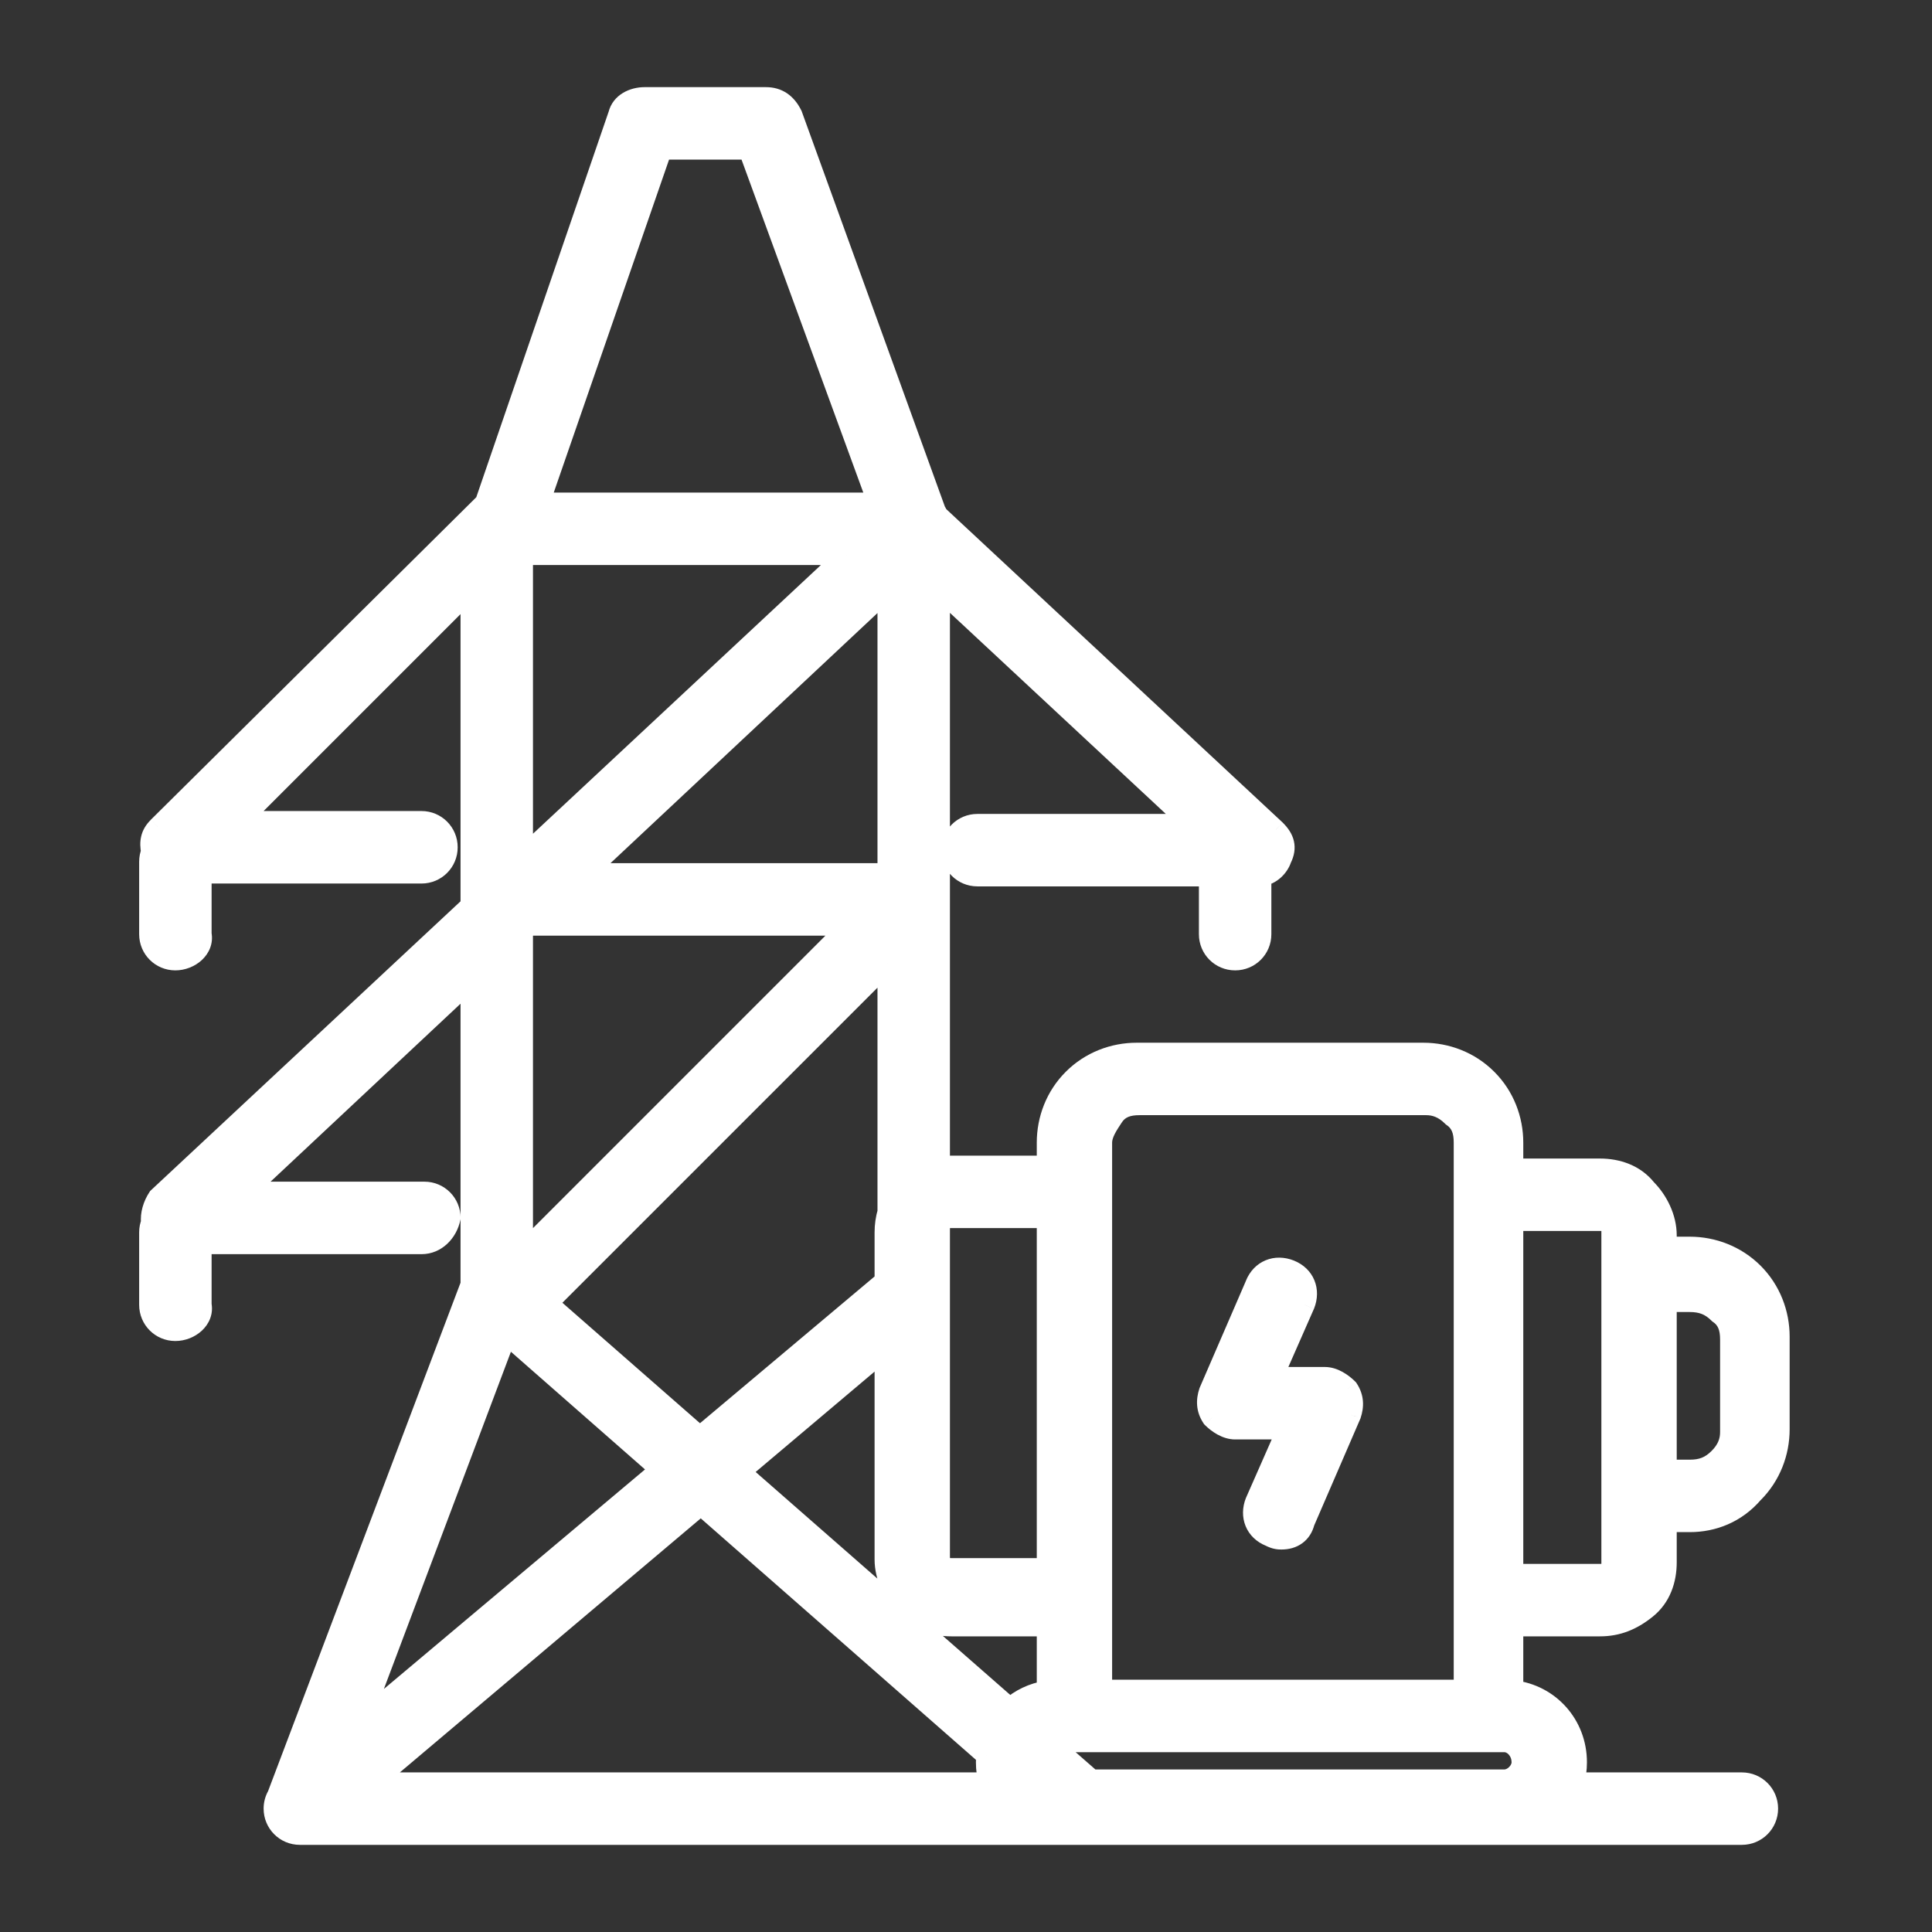 <svg width="38" height="38" viewBox="0 0 38 38" fill="none" xmlns="http://www.w3.org/2000/svg">
<rect x="0" y="0" width="38" height="38" fill="#333333" stroke="none"/>
<mask id="path-1-outside-1_332_1213" maskUnits="userSpaceOnUse" x="1.937" y="0.914" width="34" height="36" fill="black">
<rect fill="white" x="1.937" y="0.914" width="34" height="36"/>
<path fill-rule="evenodd" clip-rule="evenodd" d="M19.45 35.061C19.414 34.934 19.395 34.801 19.395 34.662C19.395 34.617 19.397 34.572 19.401 34.528L13.786 29.6L7.319 35.061H19.45ZM5.453 35.318L9.258 25.266V19.28L4.816 23.442H8.347C8.631 23.442 8.859 23.67 8.859 23.955C8.802 24.24 8.574 24.468 8.29 24.468H3.962V25.663C4.019 25.948 3.734 26.176 3.449 26.176C3.164 26.176 2.937 25.948 2.937 25.663V24.24C2.937 24.17 2.95 24.104 2.975 24.044C2.955 23.887 3.01 23.701 3.107 23.556L9.258 17.816V17.69C9.258 17.684 9.258 17.678 9.258 17.672V11.596L4.702 16.152H8.29C8.574 16.152 8.802 16.38 8.802 16.665C8.802 16.95 8.574 17.177 8.29 17.177H3.962V18.374C4.019 18.658 3.734 18.886 3.449 18.886C3.164 18.886 2.937 18.658 2.937 18.374V16.95C2.937 16.88 2.95 16.814 2.975 16.754C2.939 16.566 2.957 16.416 3.107 16.266L9.543 9.888L12.162 2.256C12.219 2.028 12.447 1.914 12.675 1.914H15.067C15.295 1.914 15.466 2.028 15.579 2.256L18.404 10.05C18.421 10.078 18.436 10.106 18.448 10.135L25.09 16.323C25.261 16.494 25.318 16.665 25.204 16.893C25.152 17.049 25.005 17.205 24.806 17.231V18.374C24.806 18.658 24.578 18.886 24.294 18.886C24.009 18.886 23.781 18.658 23.781 18.374V17.234H19.224C18.94 17.234 18.712 17.007 18.712 16.722C18.712 16.437 18.94 16.209 19.224 16.209H23.439L18.484 11.595V22.954C18.559 22.938 18.636 22.93 18.712 22.93H20.592V22.474C20.592 22.018 20.763 21.563 21.104 21.221C21.446 20.879 21.902 20.709 22.357 20.709H27.996C28.451 20.709 28.907 20.879 29.248 21.221C29.59 21.563 29.761 22.018 29.761 22.474V22.987H31.47C31.811 22.987 32.153 23.101 32.381 23.385C32.609 23.613 32.779 23.955 32.779 24.297V24.524H33.235C33.69 24.524 34.146 24.695 34.488 25.037C34.829 25.379 35 25.834 35 26.29V28.112C35 28.568 34.829 29.023 34.488 29.365C34.146 29.764 33.69 29.935 33.235 29.935H32.779V30.732C32.779 31.074 32.666 31.416 32.381 31.643C32.096 31.871 31.811 31.985 31.47 31.985H29.761V33.248C30.475 33.33 31.014 33.923 31.014 34.662C31.014 34.801 30.994 34.934 30.959 35.061H34.26C34.545 35.061 34.773 35.288 34.773 35.573C34.773 35.858 34.545 36.086 34.26 36.086H5.898C5.613 36.086 5.385 35.858 5.385 35.573C5.385 35.48 5.41 35.393 5.453 35.318ZM10.283 10.913H16.654L10.283 16.858V10.913ZM17.459 11.595L11.502 17.177H17.459V11.595ZM10.408 18.203L10.283 18.319V24.638L16.719 18.203H10.408ZM13.765 28.257L10.769 25.633L17.459 18.943V23.843C17.42 23.97 17.402 24.105 17.402 24.24V25.199L13.765 28.257ZM21.47 35.004L20.671 34.304C20.718 34.278 20.768 34.263 20.819 34.263H29.59C29.761 34.263 29.931 34.434 29.931 34.662C29.931 34.833 29.761 35.004 29.59 35.004H21.47ZM19.864 33.598L14.556 28.95L17.402 26.547V30.675C17.402 31.017 17.573 31.359 17.801 31.586C18.029 31.871 18.37 31.985 18.712 31.985H20.592V33.255C20.313 33.298 20.063 33.42 19.864 33.598ZM9.964 26.247L7.094 33.865L12.993 28.905L9.964 26.247ZM14.725 2.939L17.266 9.888H10.611L13.017 2.939H14.725ZM32.779 28.91V25.606H33.235C33.462 25.606 33.633 25.663 33.804 25.834C33.975 25.948 34.032 26.119 34.032 26.347V28.169C34.032 28.34 33.975 28.511 33.804 28.682C33.633 28.853 33.462 28.91 33.235 28.91H32.779ZM31.697 24.524V24.24C31.697 24.183 31.697 24.126 31.64 24.069C31.583 24.012 31.526 24.012 31.47 24.012H29.761V30.96H31.47C31.526 30.96 31.583 30.96 31.64 30.903C31.697 30.846 31.697 30.789 31.697 30.732V29.935H31.697V24.524H31.697ZM20.592 23.955V30.846H18.712C18.655 30.846 18.598 30.846 18.541 30.789C18.484 30.732 18.484 30.675 18.484 30.618V24.183C18.484 24.126 18.484 24.069 18.541 24.012C18.598 23.955 18.655 23.955 18.712 23.955H20.592ZM21.674 33.238H28.793V22.474C28.793 22.246 28.736 22.075 28.565 21.961C28.394 21.791 28.223 21.734 28.052 21.734H22.414C22.186 21.734 22.016 21.791 21.902 21.961C21.788 22.132 21.674 22.303 21.674 22.474V33.238ZM25.205 30.276C25.148 30.276 25.091 30.276 24.977 30.22C24.692 30.106 24.578 29.821 24.692 29.536L25.319 28.112H24.294C24.123 28.112 23.952 27.998 23.838 27.884C23.724 27.714 23.724 27.543 23.781 27.372L24.692 25.265C24.806 24.98 25.091 24.866 25.376 24.98C25.66 25.094 25.774 25.379 25.66 25.663L25.034 27.087H26.059C26.23 27.087 26.401 27.201 26.515 27.315C26.629 27.486 26.629 27.657 26.572 27.828L25.66 29.935C25.604 30.163 25.433 30.276 25.205 30.276Z"/>
</mask>
<path fill-rule="evenodd" clip-rule="evenodd" d="M19.45 35.061C19.414 34.934 19.395 34.801 19.395 34.662C19.395 34.617 19.397 34.572 19.401 34.528L13.786 29.6L7.319 35.061H19.45ZM5.453 35.318L9.258 25.266V19.28L4.816 23.442H8.347C8.631 23.442 8.859 23.67 8.859 23.955C8.802 24.24 8.574 24.468 8.29 24.468H3.962V25.663C4.019 25.948 3.734 26.176 3.449 26.176C3.164 26.176 2.937 25.948 2.937 25.663V24.24C2.937 24.17 2.95 24.104 2.975 24.044C2.955 23.887 3.01 23.701 3.107 23.556L9.258 17.816V17.69C9.258 17.684 9.258 17.678 9.258 17.672V11.596L4.702 16.152H8.29C8.574 16.152 8.802 16.38 8.802 16.665C8.802 16.95 8.574 17.177 8.29 17.177H3.962V18.374C4.019 18.658 3.734 18.886 3.449 18.886C3.164 18.886 2.937 18.658 2.937 18.374V16.95C2.937 16.88 2.95 16.814 2.975 16.754C2.939 16.566 2.957 16.416 3.107 16.266L9.543 9.888L12.162 2.256C12.219 2.028 12.447 1.914 12.675 1.914H15.067C15.295 1.914 15.466 2.028 15.579 2.256L18.404 10.05C18.421 10.078 18.436 10.106 18.448 10.135L25.09 16.323C25.261 16.494 25.318 16.665 25.204 16.893C25.152 17.049 25.005 17.205 24.806 17.231V18.374C24.806 18.658 24.578 18.886 24.294 18.886C24.009 18.886 23.781 18.658 23.781 18.374V17.234H19.224C18.94 17.234 18.712 17.007 18.712 16.722C18.712 16.437 18.94 16.209 19.224 16.209H23.439L18.484 11.595V22.954C18.559 22.938 18.636 22.93 18.712 22.93H20.592V22.474C20.592 22.018 20.763 21.563 21.104 21.221C21.446 20.879 21.902 20.709 22.357 20.709H27.996C28.451 20.709 28.907 20.879 29.248 21.221C29.59 21.563 29.761 22.018 29.761 22.474V22.987H31.47C31.811 22.987 32.153 23.101 32.381 23.385C32.609 23.613 32.779 23.955 32.779 24.297V24.524H33.235C33.69 24.524 34.146 24.695 34.488 25.037C34.829 25.379 35 25.834 35 26.29V28.112C35 28.568 34.829 29.023 34.488 29.365C34.146 29.764 33.69 29.935 33.235 29.935H32.779V30.732C32.779 31.074 32.666 31.416 32.381 31.643C32.096 31.871 31.811 31.985 31.47 31.985H29.761V33.248C30.475 33.33 31.014 33.923 31.014 34.662C31.014 34.801 30.994 34.934 30.959 35.061H34.26C34.545 35.061 34.773 35.288 34.773 35.573C34.773 35.858 34.545 36.086 34.26 36.086H5.898C5.613 36.086 5.385 35.858 5.385 35.573C5.385 35.48 5.41 35.393 5.453 35.318ZM10.283 10.913H16.654L10.283 16.858V10.913ZM17.459 11.595L11.502 17.177H17.459V11.595ZM10.408 18.203L10.283 18.319V24.638L16.719 18.203H10.408ZM13.765 28.257L10.769 25.633L17.459 18.943V23.843C17.42 23.97 17.402 24.105 17.402 24.24V25.199L13.765 28.257ZM21.47 35.004L20.671 34.304C20.718 34.278 20.768 34.263 20.819 34.263H29.59C29.761 34.263 29.931 34.434 29.931 34.662C29.931 34.833 29.761 35.004 29.59 35.004H21.47ZM19.864 33.598L14.556 28.95L17.402 26.547V30.675C17.402 31.017 17.573 31.359 17.801 31.586C18.029 31.871 18.37 31.985 18.712 31.985H20.592V33.255C20.313 33.298 20.063 33.42 19.864 33.598ZM9.964 26.247L7.094 33.865L12.993 28.905L9.964 26.247ZM14.725 2.939L17.266 9.888H10.611L13.017 2.939H14.725ZM32.779 28.91V25.606H33.235C33.462 25.606 33.633 25.663 33.804 25.834C33.975 25.948 34.032 26.119 34.032 26.347V28.169C34.032 28.34 33.975 28.511 33.804 28.682C33.633 28.853 33.462 28.91 33.235 28.91H32.779ZM31.697 24.524V24.24C31.697 24.183 31.697 24.126 31.64 24.069C31.583 24.012 31.526 24.012 31.47 24.012H29.761V30.96H31.47C31.526 30.96 31.583 30.96 31.64 30.903C31.697 30.846 31.697 30.789 31.697 30.732V29.935H31.697V24.524H31.697ZM20.592 23.955V30.846H18.712C18.655 30.846 18.598 30.846 18.541 30.789C18.484 30.732 18.484 30.675 18.484 30.618V24.183C18.484 24.126 18.484 24.069 18.541 24.012C18.598 23.955 18.655 23.955 18.712 23.955H20.592ZM21.674 33.238H28.793V22.474C28.793 22.246 28.736 22.075 28.565 21.961C28.394 21.791 28.223 21.734 28.052 21.734H22.414C22.186 21.734 22.016 21.791 21.902 21.961C21.788 22.132 21.674 22.303 21.674 22.474V33.238ZM25.205 30.276C25.148 30.276 25.091 30.276 24.977 30.22C24.692 30.106 24.578 29.821 24.692 29.536L25.319 28.112H24.294C24.123 28.112 23.952 27.998 23.838 27.884C23.724 27.714 23.724 27.543 23.781 27.372L24.692 25.265C24.806 24.98 25.091 24.866 25.376 24.98C25.66 25.094 25.774 25.379 25.66 25.663L25.034 27.087H26.059C26.23 27.087 26.401 27.201 26.515 27.315C26.629 27.486 26.629 27.657 26.572 27.828L25.66 29.935C25.604 30.163 25.433 30.276 25.205 30.276Z" fill="white"/>
<path d="M19.45 35.061V35.261H19.714L19.642 35.006L19.45 35.061ZM19.401 34.528L19.6 34.546L19.61 34.444L19.533 34.377L19.401 34.528ZM13.786 29.6L13.918 29.45L13.788 29.337L13.657 29.448L13.786 29.6ZM7.319 35.061L7.19 34.908L6.772 35.261H7.319V35.061ZM5.453 35.318L5.626 35.417L5.634 35.403L5.64 35.389L5.453 35.318ZM9.258 25.266L9.445 25.336L9.458 25.302V25.266H9.258ZM9.258 19.28H9.458V18.819L9.121 19.134L9.258 19.28ZM4.816 23.442L4.679 23.296L4.31 23.642H4.816V23.442ZM8.859 23.955L9.055 23.994L9.059 23.975V23.955H8.859ZM3.962 24.468V24.267H3.762V24.468H3.962ZM3.962 25.663H3.762V25.683L3.766 25.703L3.962 25.663ZM2.975 24.044L3.16 24.12L3.18 24.071L3.173 24.019L2.975 24.044ZM3.107 23.556L2.97 23.41L2.953 23.426L2.941 23.445L3.107 23.556ZM9.258 17.816L9.394 17.962L9.458 17.902V17.816H9.258ZM9.258 17.672L9.458 17.679V17.672H9.258ZM9.258 11.596H9.458V11.113L9.117 11.454L9.258 11.596ZM4.702 16.152L4.56 16.011L4.219 16.352H4.702V16.152ZM3.962 17.177V16.977H3.762V17.177H3.962ZM3.962 18.374H3.762V18.393L3.766 18.413L3.962 18.374ZM2.975 16.754L3.16 16.83L3.182 16.775L3.171 16.716L2.975 16.754ZM3.107 16.266L2.966 16.124L2.966 16.125L3.107 16.266ZM9.543 9.888L9.683 10.03L9.717 9.997L9.732 9.953L9.543 9.888ZM12.162 2.256L12.351 2.321L12.354 2.313L12.356 2.305L12.162 2.256ZM15.579 2.256L15.768 2.188L15.764 2.177L15.758 2.167L15.579 2.256ZM18.404 10.05L18.215 10.118L18.223 10.138L18.234 10.156L18.404 10.05ZM18.448 10.135L18.265 10.215L18.282 10.253L18.312 10.281L18.448 10.135ZM25.09 16.323L25.232 16.182L25.227 16.177L25.09 16.323ZM25.204 16.893L25.026 16.803L25.019 16.816L25.015 16.829L25.204 16.893ZM24.806 17.231L24.781 17.032L24.606 17.055V17.231H24.806ZM23.781 17.234H23.981V17.034H23.781V17.234ZM23.439 16.209V16.409H23.947L23.575 16.063L23.439 16.209ZM18.484 11.595L18.621 11.448L18.284 11.135V11.595H18.484ZM18.484 22.954H18.284V23.201L18.526 23.15L18.484 22.954ZM20.592 22.93V23.13H20.792V22.93H20.592ZM29.761 22.987H29.561V23.187H29.761V22.987ZM32.381 23.385L32.225 23.51L32.231 23.519L32.239 23.527L32.381 23.385ZM32.779 24.524H32.579V24.724H32.779V24.524ZM34.488 29.365L34.346 29.224L34.341 29.229L34.336 29.235L34.488 29.365ZM32.779 29.935V29.735H32.579V29.935H32.779ZM32.381 31.643L32.506 31.799L32.506 31.799L32.381 31.643ZM29.761 31.985V31.785H29.561V31.985H29.761ZM29.761 33.248H29.561V33.426L29.738 33.447L29.761 33.248ZM30.959 35.061L30.766 35.006L30.695 35.261H30.959V35.061ZM16.654 10.913L16.79 11.059L17.161 10.713H16.654V10.913ZM10.283 10.913V10.713H10.083V10.913H10.283ZM10.283 16.858H10.083V17.319L10.42 17.005L10.283 16.858ZM11.502 17.177L11.365 17.032L10.996 17.378H11.502V17.177ZM17.459 11.595H17.659V11.134L17.323 11.45L17.459 11.595ZM17.459 17.177V17.378H17.659V17.177H17.459ZM10.283 18.319L10.146 18.173L10.083 18.233V18.319H10.283ZM10.408 18.203V18.003H10.329L10.271 18.057L10.408 18.203ZM10.283 24.638H10.083V25.121L10.425 24.779L10.283 24.638ZM16.719 18.203L16.86 18.344L17.201 18.003H16.719V18.203ZM10.769 25.633L10.627 25.492L10.476 25.643L10.637 25.784L10.769 25.633ZM13.765 28.257L13.633 28.407L13.762 28.52L13.894 28.41L13.765 28.257ZM17.459 18.943H17.659V18.46L17.317 18.802L17.459 18.943ZM17.459 23.843L17.65 23.901L17.659 23.872V23.843H17.459ZM17.402 25.199L17.531 25.352L17.602 25.292V25.199H17.402ZM20.671 34.304L20.574 34.129L20.326 34.267L20.54 34.454L20.671 34.304ZM21.47 35.004L21.338 35.154L21.395 35.203H21.47V35.004ZM14.556 28.95L14.427 28.797L14.25 28.947L14.425 29.1L14.556 28.95ZM19.864 33.598L19.733 33.748L19.866 33.865L19.998 33.747L19.864 33.598ZM17.402 26.547H17.602V26.116L17.273 26.394L17.402 26.547ZM17.801 31.586L17.957 31.462L17.95 31.453L17.942 31.445L17.801 31.586ZM20.592 31.985H20.792V31.785H20.592V31.985ZM20.592 33.255L20.622 33.453L20.792 33.427V33.255H20.592ZM7.094 33.865L6.907 33.794L6.637 34.51L7.223 34.018L7.094 33.865ZM9.964 26.247L10.096 26.096L9.878 25.906L9.777 26.176L9.964 26.247ZM12.993 28.905L13.122 29.058L13.3 28.908L13.125 28.755L12.993 28.905ZM17.266 9.888V10.088H17.552L17.454 9.819L17.266 9.888ZM14.725 2.939L14.913 2.871L14.865 2.739H14.725V2.939ZM10.611 9.888L10.422 9.822L10.331 10.088H10.611V9.888ZM13.017 2.939V2.739H12.874L12.828 2.874L13.017 2.939ZM32.779 25.606V25.406H32.579V25.606H32.779ZM32.779 28.91H32.579V29.11H32.779V28.91ZM33.804 25.834L33.663 25.976L33.677 25.99L33.693 26.001L33.804 25.834ZM31.697 24.524V24.724H31.897V24.524H31.697ZM31.64 24.069L31.782 23.927L31.782 23.927L31.64 24.069ZM29.761 24.012V23.812H29.561V24.012H29.761ZM29.761 30.96H29.561V31.16H29.761V30.96ZM31.64 30.903L31.782 31.044L31.782 31.044L31.64 30.903ZM31.697 29.935H31.897V29.735H31.697V29.935ZM31.697 29.935H31.497V30.135H31.697V29.935ZM31.697 24.524V24.324H31.497V24.524H31.697ZM20.592 30.846V31.046H20.792V30.846H20.592ZM20.592 23.955H20.792V23.755H20.592V23.955ZM18.541 30.789L18.683 30.648L18.683 30.648L18.541 30.789ZM18.541 24.012L18.683 24.153L18.683 24.153L18.541 24.012ZM28.793 33.238V33.438H28.993V33.238H28.793ZM21.674 33.238H21.474V33.438H21.674V33.238ZM28.565 21.961L28.424 22.103L28.438 22.117L28.454 22.128L28.565 21.961ZM24.977 30.22L25.066 30.041L25.059 30.037L25.051 30.034L24.977 30.22ZM24.692 29.536L24.509 29.456L24.506 29.462L24.692 29.536ZM25.319 28.112L25.502 28.193L25.625 27.912H25.319V28.112ZM23.838 27.884L23.672 27.995L23.683 28.012L23.697 28.026L23.838 27.884ZM23.781 27.372L23.597 27.293L23.594 27.3L23.591 27.309L23.781 27.372ZM24.692 25.265L24.876 25.344L24.878 25.339L24.692 25.265ZM25.66 25.663L25.844 25.744L25.846 25.738L25.66 25.663ZM25.034 27.087L24.851 27.007L24.727 27.287H25.034V27.087ZM26.515 27.315L26.681 27.204L26.67 27.188L26.656 27.174L26.515 27.315ZM26.572 27.828L26.755 27.907L26.759 27.899L26.761 27.891L26.572 27.828ZM25.66 29.935L25.477 29.855L25.47 29.87L25.466 29.886L25.66 29.935ZM19.642 35.006C19.612 34.898 19.595 34.782 19.595 34.662H19.195C19.195 34.819 19.217 34.971 19.257 35.115L19.642 35.006ZM19.595 34.662C19.595 34.623 19.597 34.584 19.6 34.546L19.202 34.51C19.198 34.56 19.195 34.611 19.195 34.662H19.595ZM19.533 34.377L13.918 29.45L13.654 29.751L19.269 34.678L19.533 34.377ZM13.657 29.448L7.19 34.908L7.448 35.213L13.915 29.753L13.657 29.448ZM7.319 35.261H19.45V34.861H7.319V35.261ZM5.64 35.389L9.445 25.336L9.071 25.195L5.266 35.247L5.64 35.389ZM9.458 25.266V19.28H9.058V25.266H9.458ZM9.121 19.134L4.679 23.296L4.952 23.588L9.395 19.426L9.121 19.134ZM4.816 23.642H8.347V23.242H4.816V23.642ZM8.347 23.642C8.521 23.642 8.659 23.781 8.659 23.955H9.059C9.059 23.56 8.742 23.242 8.347 23.242V23.642ZM8.663 23.916C8.62 24.129 8.459 24.267 8.29 24.267V24.668C8.69 24.668 8.984 24.351 9.055 23.994L8.663 23.916ZM8.29 24.267H3.962V24.668H8.29V24.267ZM3.762 24.468V25.663H4.162V24.468H3.762ZM3.766 25.703C3.778 25.763 3.757 25.824 3.697 25.88C3.635 25.938 3.541 25.976 3.449 25.976V26.376C3.642 26.376 3.833 26.3 3.97 26.173C4.109 26.044 4.203 25.849 4.158 25.624L3.766 25.703ZM3.449 25.976C3.275 25.976 3.137 25.838 3.137 25.663H2.737C2.737 26.059 3.054 26.376 3.449 26.376V25.976ZM3.137 25.663V24.24H2.737V25.663H3.137ZM3.137 24.24C3.137 24.197 3.145 24.156 3.16 24.12L2.79 23.968C2.755 24.052 2.737 24.144 2.737 24.24H3.137ZM3.173 24.019C3.161 23.92 3.197 23.782 3.273 23.667L2.941 23.445C2.824 23.62 2.749 23.853 2.776 24.069L3.173 24.019ZM3.243 23.703L9.394 17.962L9.121 17.669L2.97 23.41L3.243 23.703ZM9.458 17.816V17.69H9.058V17.816H9.458ZM9.458 17.69C9.458 17.686 9.458 17.682 9.458 17.679L9.058 17.665C9.058 17.673 9.058 17.682 9.058 17.69H9.458ZM9.458 17.672V11.596H9.058V17.672H9.458ZM9.117 11.454L4.56 16.011L4.843 16.294L9.4 11.737L9.117 11.454ZM4.702 16.352H8.29V15.952H4.702V16.352ZM8.29 16.352C8.464 16.352 8.602 16.491 8.602 16.665H9.002C9.002 16.27 8.685 15.952 8.29 15.952V16.352ZM8.602 16.665C8.602 16.839 8.464 16.977 8.29 16.977V17.378C8.685 17.378 9.002 17.06 9.002 16.665H8.602ZM8.29 16.977H3.962V17.378H8.29V16.977ZM3.762 17.177V18.374H4.162V17.177H3.762ZM3.766 18.413C3.778 18.473 3.757 18.535 3.697 18.59C3.635 18.648 3.541 18.686 3.449 18.686V19.086C3.642 19.086 3.833 19.01 3.97 18.883C4.109 18.754 4.203 18.559 4.158 18.334L3.766 18.413ZM3.449 18.686C3.275 18.686 3.137 18.548 3.137 18.374H2.737C2.737 18.769 3.054 19.086 3.449 19.086V18.686ZM3.137 18.374V16.95H2.737V18.374H3.137ZM3.137 16.95C3.137 16.907 3.145 16.866 3.16 16.83L2.79 16.678C2.755 16.762 2.737 16.854 2.737 16.95H3.137ZM3.171 16.716C3.156 16.637 3.156 16.583 3.166 16.542C3.175 16.503 3.196 16.46 3.248 16.408L2.966 16.125C2.868 16.222 2.805 16.329 2.777 16.45C2.749 16.567 2.758 16.683 2.778 16.792L3.171 16.716ZM3.248 16.408L9.683 10.03L9.402 9.746L2.966 16.124L3.248 16.408ZM9.732 9.953L12.351 2.321L11.973 2.191L9.353 9.823L9.732 9.953ZM12.356 2.305C12.383 2.2 12.499 2.114 12.675 2.114V1.714C12.396 1.714 12.056 1.857 11.968 2.208L12.356 2.305ZM12.675 2.114H15.067V1.714H12.675V2.114ZM15.067 2.114C15.146 2.114 15.206 2.133 15.255 2.166C15.305 2.2 15.355 2.255 15.401 2.345L15.758 2.167C15.69 2.029 15.597 1.914 15.477 1.833C15.355 1.752 15.216 1.714 15.067 1.714V2.114ZM15.391 2.324L18.215 10.118L18.591 9.982L15.768 2.188L15.391 2.324ZM18.234 10.156C18.246 10.176 18.256 10.195 18.265 10.215L18.632 10.055C18.615 10.017 18.596 9.98 18.573 9.944L18.234 10.156ZM18.312 10.281L24.954 16.47L25.227 16.177L18.585 9.989L18.312 10.281ZM24.949 16.465C25.02 16.536 25.05 16.59 25.059 16.632C25.068 16.669 25.067 16.721 25.026 16.803L25.383 16.982C25.456 16.837 25.483 16.689 25.449 16.542C25.416 16.398 25.331 16.281 25.232 16.182L24.949 16.465ZM25.015 16.829C24.982 16.928 24.889 17.018 24.781 17.032L24.832 17.429C25.121 17.392 25.323 17.17 25.394 16.956L25.015 16.829ZM24.606 17.231V18.374H25.006V17.231H24.606ZM24.606 18.374C24.606 18.548 24.468 18.686 24.294 18.686V19.086C24.689 19.086 25.006 18.769 25.006 18.374H24.606ZM24.294 18.686C24.119 18.686 23.981 18.548 23.981 18.374H23.581C23.581 18.769 23.898 19.086 24.294 19.086V18.686ZM23.981 18.374V17.234H23.581V18.374H23.981ZM23.781 17.034H19.224V17.434H23.781V17.034ZM19.224 17.034C19.05 17.034 18.912 16.896 18.912 16.722H18.512C18.512 17.117 18.829 17.434 19.224 17.434V17.034ZM18.912 16.722C18.912 16.548 19.05 16.409 19.224 16.409V16.009C18.829 16.009 18.512 16.327 18.512 16.722H18.912ZM19.224 16.409H23.439V16.009H19.224V16.409ZM23.575 16.063L18.621 11.448L18.348 11.741L23.303 16.356L23.575 16.063ZM18.284 11.595V22.954H18.684V11.595H18.284ZM18.526 23.15C18.588 23.137 18.651 23.13 18.712 23.13V22.73C18.621 22.73 18.531 22.74 18.443 22.758L18.526 23.15ZM18.712 23.13H20.592V22.73H18.712V23.13ZM20.792 22.93V22.474H20.392V22.93H20.792ZM20.792 22.474C20.792 22.068 20.944 21.664 21.246 21.363L20.963 21.08C20.581 21.461 20.392 21.969 20.392 22.474H20.792ZM21.246 21.363C21.547 21.061 21.951 20.909 22.357 20.909V20.509C21.852 20.509 21.345 20.698 20.963 21.08L21.246 21.363ZM22.357 20.909H27.996V20.509H22.357V20.909ZM27.996 20.909C28.402 20.909 28.805 21.061 29.107 21.363L29.39 21.08C29.008 20.698 28.501 20.509 27.996 20.509V20.909ZM29.107 21.363C29.409 21.664 29.561 22.068 29.561 22.474H29.961C29.961 21.969 29.772 21.461 29.39 21.08L29.107 21.363ZM29.561 22.474V22.987H29.961V22.474H29.561ZM29.761 23.187H31.47V22.787H29.761V23.187ZM31.47 23.187C31.769 23.187 32.045 23.286 32.225 23.51L32.537 23.26C32.261 22.915 31.853 22.787 31.47 22.787V23.187ZM32.239 23.527C32.437 23.724 32.579 24.017 32.579 24.297H32.979C32.979 23.892 32.78 23.502 32.522 23.244L32.239 23.527ZM32.579 24.297V24.524H32.979V24.297H32.579ZM32.779 24.724H33.235V24.324H32.779V24.724ZM33.235 24.724C33.641 24.724 34.044 24.877 34.346 25.178L34.629 24.895C34.247 24.514 33.74 24.324 33.235 24.324V24.724ZM34.346 25.178C34.648 25.48 34.8 25.884 34.8 26.29H35.2C35.2 25.785 35.011 25.277 34.629 24.895L34.346 25.178ZM34.8 26.29V28.112H35.2V26.29H34.8ZM34.8 28.112C34.8 28.518 34.648 28.922 34.346 29.224L34.629 29.507C35.011 29.125 35.2 28.617 35.2 28.112H34.8ZM34.336 29.235C34.036 29.585 33.639 29.735 33.235 29.735V30.135C33.742 30.135 34.256 29.943 34.639 29.495L34.336 29.235ZM33.235 29.735H32.779V30.135H33.235V29.735ZM32.579 29.935V30.732H32.979V29.935H32.579ZM32.579 30.732C32.579 31.032 32.48 31.308 32.256 31.487L32.506 31.799C32.851 31.523 32.979 31.116 32.979 30.732H32.579ZM32.256 31.487C32 31.692 31.759 31.785 31.47 31.785V32.185C31.864 32.185 32.192 32.051 32.506 31.799L32.256 31.487ZM31.47 31.785H29.761V32.185H31.47V31.785ZM29.561 31.985V33.248H29.961V31.985H29.561ZM29.738 33.447C30.351 33.517 30.814 34.024 30.814 34.662H31.213C31.213 33.821 30.599 33.143 29.784 33.049L29.738 33.447ZM30.814 34.662C30.814 34.782 30.797 34.898 30.766 35.006L31.151 35.115C31.192 34.971 31.213 34.819 31.213 34.662H30.814ZM30.959 35.261H34.26V34.861H30.959V35.261ZM34.26 35.261C34.434 35.261 34.573 35.399 34.573 35.573H34.973C34.973 35.178 34.655 34.861 34.26 34.861V35.261ZM34.573 35.573C34.573 35.748 34.434 35.886 34.26 35.886V36.286C34.655 36.286 34.973 35.968 34.973 35.573H34.573ZM34.26 35.886H5.898V36.286H34.26V35.886ZM5.898 35.886C5.724 35.886 5.585 35.748 5.585 35.573H5.185C5.185 35.968 5.503 36.286 5.898 36.286V35.886ZM5.585 35.573C5.585 35.515 5.601 35.462 5.626 35.417L5.279 35.218C5.219 35.323 5.185 35.444 5.185 35.573H5.585ZM16.654 10.713H10.283V11.113H16.654V10.713ZM10.42 17.005L16.79 11.059L16.517 10.767L10.147 16.712L10.42 17.005ZM10.083 10.913V16.858H10.483V10.913H10.083ZM11.639 17.323L17.596 11.742L17.323 11.45L11.365 17.032L11.639 17.323ZM17.459 16.977H11.502V17.378H17.459V16.977ZM17.259 11.595V17.177H17.659V11.595H17.259ZM10.42 18.465L10.544 18.349L10.271 18.057L10.146 18.173L10.42 18.465ZM10.483 24.638V18.319H10.083V24.638H10.483ZM16.577 18.061L10.142 24.497L10.425 24.779L16.86 18.344L16.577 18.061ZM10.408 18.403H16.719V18.003H10.408V18.403ZM10.637 25.784L13.633 28.407L13.897 28.106L10.901 25.483L10.637 25.784ZM17.317 18.802L10.627 25.492L10.91 25.775L17.6 19.085L17.317 18.802ZM17.659 23.843V18.943H17.259V23.843H17.659ZM17.602 24.24C17.602 24.122 17.618 24.007 17.65 23.901L17.268 23.784C17.222 23.933 17.202 24.088 17.202 24.24H17.602ZM17.602 25.199V24.24H17.202V25.199H17.602ZM13.894 28.41L17.531 25.352L17.274 25.046L13.636 28.104L13.894 28.41ZM20.54 34.454L21.338 35.154L21.602 34.853L20.803 34.154L20.54 34.454ZM20.819 34.063C20.729 34.063 20.645 34.09 20.574 34.129L20.768 34.479C20.79 34.467 20.808 34.463 20.819 34.463V34.063ZM29.59 34.063H20.819V34.463H29.59V34.063ZM30.131 34.662C30.131 34.344 29.89 34.063 29.59 34.063V34.463C29.608 34.463 29.643 34.474 29.676 34.511C29.708 34.546 29.731 34.599 29.731 34.662H30.131ZM29.59 35.203C29.74 35.203 29.874 35.13 29.966 35.038C30.058 34.946 30.131 34.812 30.131 34.662H29.731C29.731 34.682 29.719 34.719 29.683 34.755C29.647 34.791 29.61 34.803 29.59 34.803V35.203ZM21.47 35.203H29.59V34.803H21.47V35.203ZM14.425 29.1L19.733 33.748L19.996 33.447L14.688 28.799L14.425 29.1ZM17.273 26.394L14.427 28.797L14.685 29.102L17.531 26.7L17.273 26.394ZM17.602 30.675V26.547H17.202V30.675H17.602ZM17.942 31.445C17.745 31.247 17.602 30.954 17.602 30.675H17.202C17.202 31.079 17.401 31.47 17.66 31.728L17.942 31.445ZM18.712 31.785C18.413 31.785 18.137 31.686 17.957 31.462L17.645 31.711C17.921 32.056 18.328 32.185 18.712 32.185V31.785ZM20.592 31.785H18.712V32.185H20.592V31.785ZM20.792 33.255V31.985H20.392V33.255H20.792ZM19.998 33.747C20.168 33.595 20.382 33.49 20.622 33.453L20.561 33.058C20.244 33.107 19.958 33.245 19.731 33.449L19.998 33.747ZM7.281 33.935L10.151 26.317L9.777 26.176L6.907 33.794L7.281 33.935ZM12.865 28.752L6.965 33.712L7.223 34.018L13.122 29.058L12.865 28.752ZM9.832 26.397L12.861 29.055L13.125 28.755L10.096 26.096L9.832 26.397ZM17.454 9.819L14.913 2.871L14.537 3.008L17.078 9.956L17.454 9.819ZM10.611 10.088H17.266V9.688H10.611V10.088ZM12.828 2.874L10.422 9.822L10.8 9.953L13.206 3.005L12.828 2.874ZM14.725 2.739H13.017V3.139H14.725V2.739ZM32.579 25.606V28.91H32.979V25.606H32.579ZM33.235 25.406H32.779V25.806H33.235V25.406ZM33.946 25.693C33.844 25.591 33.735 25.517 33.613 25.47C33.491 25.423 33.365 25.406 33.235 25.406V25.806C33.332 25.806 33.406 25.819 33.469 25.843C33.531 25.867 33.594 25.907 33.663 25.976L33.946 25.693ZM34.232 26.347C34.232 26.084 34.164 25.834 33.915 25.668L33.693 26.001C33.786 26.063 33.832 26.154 33.832 26.347H34.232ZM34.232 28.169V26.347H33.832V28.169H34.232ZM33.946 28.823C34.154 28.615 34.232 28.394 34.232 28.169H33.832C33.832 28.287 33.797 28.407 33.663 28.54L33.946 28.823ZM33.235 29.11C33.365 29.11 33.491 29.093 33.613 29.047C33.735 28.999 33.844 28.925 33.946 28.823L33.663 28.54C33.594 28.609 33.531 28.649 33.469 28.673C33.406 28.698 33.332 28.71 33.235 28.71V29.11ZM32.779 29.11H33.235V28.71H32.779V29.11ZM31.497 24.24V24.524H31.897V24.24H31.497ZM31.499 24.21C31.501 24.212 31.5 24.212 31.499 24.209C31.497 24.207 31.497 24.204 31.496 24.203C31.496 24.202 31.497 24.203 31.497 24.209C31.497 24.216 31.497 24.224 31.497 24.24H31.897C31.897 24.18 31.901 24.046 31.782 23.927L31.499 24.21ZM31.47 24.212C31.485 24.212 31.493 24.212 31.5 24.212C31.506 24.213 31.507 24.213 31.506 24.213C31.505 24.213 31.502 24.212 31.5 24.21C31.497 24.209 31.497 24.208 31.499 24.21L31.782 23.927C31.663 23.808 31.529 23.812 31.47 23.812V24.212ZM29.761 24.212H31.47V23.812H29.761V24.212ZM29.961 30.96V24.012H29.561V30.96H29.961ZM31.47 30.76H29.761V31.16H31.47V30.76ZM31.499 30.762C31.497 30.764 31.497 30.763 31.5 30.762C31.502 30.76 31.505 30.759 31.506 30.759C31.507 30.759 31.506 30.759 31.5 30.759C31.493 30.76 31.485 30.76 31.47 30.76V31.16C31.529 31.16 31.663 31.163 31.782 31.044L31.499 30.762ZM31.497 30.732C31.497 30.747 31.497 30.755 31.497 30.762C31.497 30.768 31.496 30.77 31.496 30.769C31.497 30.768 31.497 30.765 31.499 30.762C31.5 30.759 31.501 30.759 31.499 30.762L31.782 31.044C31.901 30.925 31.897 30.792 31.897 30.732H31.497ZM31.497 29.935V30.732H31.897V29.935H31.497ZM31.697 30.135H31.697V29.735H31.697V30.135ZM31.497 24.524V29.935H31.897V24.524H31.497ZM31.697 24.324H31.697V24.724H31.697V24.324ZM20.792 30.846V23.955H20.392V30.846H20.792ZM18.712 31.046H20.592V30.646H18.712V31.046ZM18.4 30.93C18.519 31.05 18.652 31.046 18.712 31.046V30.646C18.697 30.646 18.689 30.646 18.682 30.645C18.676 30.645 18.674 30.645 18.675 30.645C18.677 30.645 18.679 30.646 18.682 30.648C18.685 30.649 18.685 30.65 18.683 30.648L18.4 30.93ZM18.284 30.618C18.284 30.678 18.281 30.811 18.4 30.93L18.683 30.648C18.681 30.645 18.681 30.646 18.683 30.648C18.684 30.651 18.685 30.654 18.686 30.655C18.686 30.656 18.685 30.655 18.685 30.648C18.684 30.642 18.684 30.634 18.684 30.618H18.284ZM18.284 24.183V30.618H18.684V24.183H18.284ZM18.4 23.87C18.281 23.989 18.284 24.123 18.284 24.183H18.684C18.684 24.167 18.684 24.159 18.685 24.152C18.685 24.146 18.686 24.145 18.686 24.146C18.685 24.147 18.684 24.15 18.683 24.152C18.681 24.155 18.681 24.155 18.683 24.153L18.4 23.87ZM18.712 23.755C18.652 23.755 18.519 23.751 18.4 23.87L18.683 24.153C18.685 24.151 18.685 24.152 18.682 24.153C18.679 24.155 18.677 24.156 18.675 24.156C18.674 24.156 18.676 24.156 18.682 24.155C18.689 24.155 18.697 24.155 18.712 24.155V23.755ZM20.592 23.755H18.712V24.155H20.592V23.755ZM28.793 33.038H21.674V33.438H28.793V33.038ZM28.593 22.474V33.238H28.993V22.474H28.593ZM28.454 22.128C28.547 22.19 28.593 22.281 28.593 22.474H28.993C28.993 22.211 28.925 21.961 28.676 21.795L28.454 22.128ZM28.052 21.934C28.17 21.934 28.29 21.969 28.424 22.103L28.706 21.82C28.499 21.612 28.277 21.534 28.052 21.534V21.934ZM22.414 21.934H28.052V21.534H22.414V21.934ZM22.068 22.072C22.13 21.979 22.221 21.934 22.414 21.934V21.534C22.151 21.534 21.901 21.602 21.735 21.851L22.068 22.072ZM21.874 22.474C21.874 22.432 21.888 22.379 21.924 22.307C21.96 22.235 22.01 22.16 22.068 22.072L21.735 21.851C21.68 21.934 21.616 22.03 21.566 22.128C21.517 22.227 21.474 22.345 21.474 22.474H21.874ZM21.874 33.238V22.474H21.474V33.238H21.874ZM24.887 30.398C24.957 30.433 25.016 30.454 25.073 30.465C25.13 30.477 25.176 30.477 25.205 30.477V30.076C25.177 30.076 25.166 30.076 25.151 30.073C25.137 30.07 25.111 30.063 25.066 30.041L24.887 30.398ZM24.506 29.462C24.432 29.648 24.429 29.844 24.5 30.018C24.572 30.193 24.714 30.33 24.903 30.405L25.051 30.034C24.955 29.995 24.898 29.933 24.87 29.866C24.842 29.798 24.838 29.709 24.878 29.61L24.506 29.462ZM25.136 28.032L24.509 29.456L24.875 29.617L25.502 28.193L25.136 28.032ZM24.294 28.312H25.319V27.912H24.294V28.312ZM23.697 28.026C23.823 28.153 24.043 28.312 24.294 28.312V27.912C24.203 27.912 24.08 27.844 23.979 27.743L23.697 28.026ZM23.591 27.309C23.52 27.523 23.516 27.762 23.672 27.995L24.004 27.774C23.933 27.666 23.928 27.562 23.971 27.435L23.591 27.309ZM24.509 25.185L23.597 27.293L23.965 27.451L24.876 25.344L24.509 25.185ZM25.45 24.794C25.264 24.72 25.068 24.716 24.894 24.788C24.719 24.86 24.582 25.002 24.506 25.19L24.878 25.339C24.916 25.243 24.979 25.186 25.046 25.158C25.114 25.13 25.202 25.126 25.301 25.166L25.45 24.794ZM25.846 25.738C25.92 25.552 25.924 25.355 25.852 25.181C25.781 25.007 25.639 24.87 25.45 24.794L25.301 25.166C25.397 25.204 25.455 25.266 25.483 25.334C25.511 25.402 25.514 25.49 25.475 25.589L25.846 25.738ZM25.217 27.168L25.843 25.744L25.477 25.583L24.851 27.007L25.217 27.168ZM26.059 26.887H25.034V27.287H26.059V26.887ZM26.656 27.174C26.529 27.047 26.31 26.887 26.059 26.887V27.287C26.15 27.287 26.272 27.355 26.373 27.456L26.656 27.174ZM26.761 27.891C26.833 27.676 26.837 27.438 26.681 27.204L26.348 27.426C26.42 27.534 26.424 27.637 26.382 27.764L26.761 27.891ZM25.844 30.014L26.755 27.907L26.388 27.748L25.477 29.855L25.844 30.014ZM25.205 30.477C25.352 30.477 25.495 30.44 25.614 30.353C25.735 30.265 25.816 30.137 25.854 29.983L25.466 29.886C25.448 29.96 25.415 30.003 25.379 30.029C25.342 30.056 25.286 30.076 25.205 30.076V30.477Z" fill="white" mask="url(#path-1-outside-1_332_1213)"/>
</svg>
